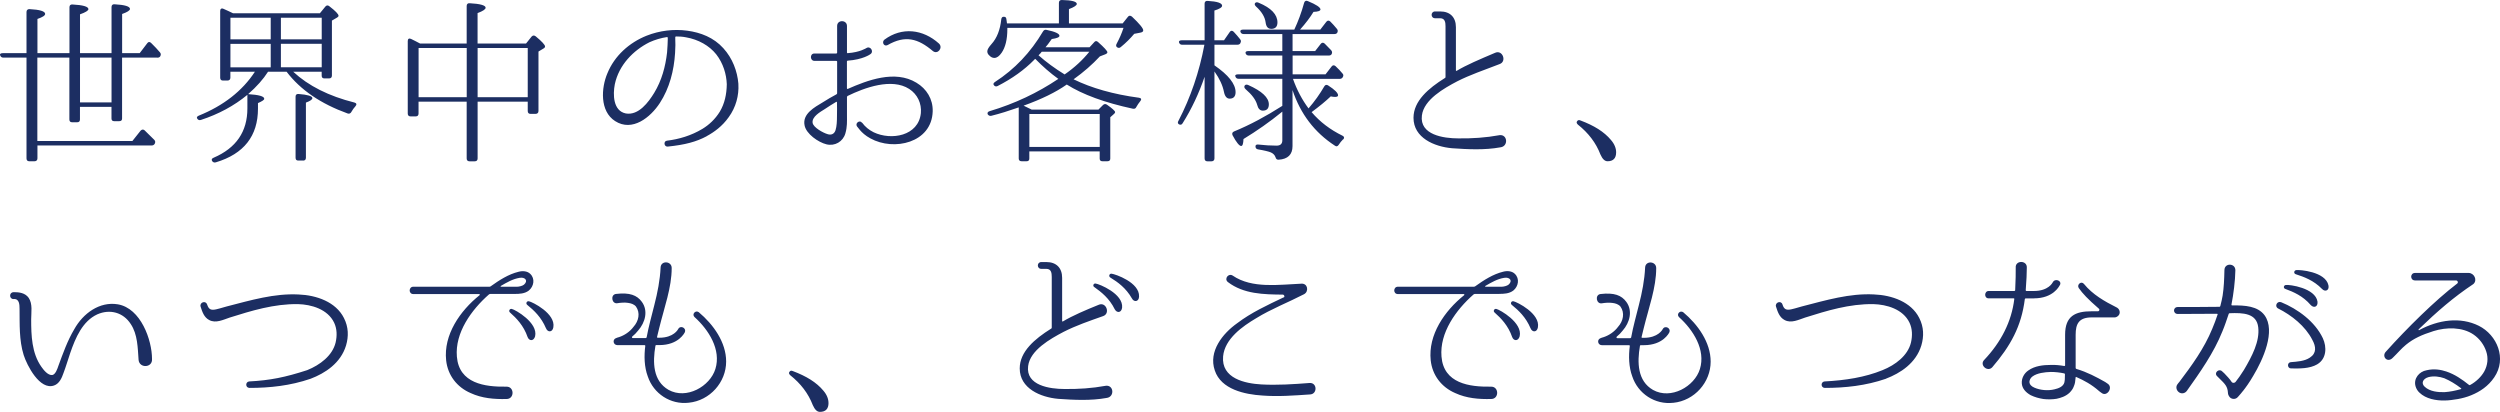<?xml version="1.0" encoding="UTF-8"?>
<svg id="_レイヤー_2" data-name="レイヤー 2" xmlns="http://www.w3.org/2000/svg" viewBox="0 0 502.76 82.83">
  <defs>
    <style>
      .cls-1 {
        fill: #1c2e62;
        fill-rule: evenodd;
        stroke-width: 0px;
      }
    </style>
  </defs>
  <g id="_レイヤー_1-2" data-name="レイヤー 1">
    <path class="cls-1" d="M486.51,66.38c3.89-2.09,8.28-2.7,11.99-.86,3.67,1.84,5.69,6.59,3.1,10.37-1.22,1.8-2.88,2.88-4.64,3.6-.86.36-1.84.61-2.66.76-.9.14-1.8.29-2.66.29-1.73.04-3.78-.32-5.08-1.58-.36-.32-.65-.79-.79-1.3-.43-1.55.76-2.95,2.23-3.2,1.51-.36,2.88-.11,3.96.25,1.73.58,3.17,1.58,4.57,2.7.07.07.18.07.25,0,1.19-.65,2.23-1.66,2.81-2.7.68-1.22.86-2.7.4-4.03-.43-1.33-1.33-2.56-2.52-3.38-2.27-1.58-5.54-1.51-8.06-.72-2.41.76-4.03,1.51-5.54,2.74-.97.79-1.73,1.73-2.63,2.59-1.11,1.22-2.38-.25-1.4-1.22,4.14-4.61,9.86-10.29,14.33-13.68.25-.22.07-.61-.25-.61h-8.24c-1.04,0-1.04-1.51,0-1.51h10.76c1.12,0,1.84,1.44.97,2.23-4,2.66-7.31,5.54-11.01,9.11-.07.11.04.22.14.18ZM494.93,78.08c-1.12-.86-2.2-1.51-3.38-2.02-.94-.32-2.09-.5-3.17-.22-1.12.32-1.55,1.22-.76,1.94,1.04.97,2.7,1.12,4,1.08,1.04-.07,2.16-.29,3.28-.61.07-.04.11-.14.04-.18ZM466.96,58.1c-1.69-1.73-3.6-2.41-5.26-2.95-.47-.14-.4-.72.04-.83.68-.11,5.94.29,6.52,3.06.22,1.04-.68,1.4-1.3.72ZM464.69,61.34c-1.58-1.84-3.46-2.63-5.11-3.24-.43-.14-.36-.72.11-.79.68-.11,5.94.58,6.37,3.35.11,1.04-.72,1.37-1.37.68ZM466.02,73.26c-1.55.9-3.56.86-5.29.83-.76,0-.83-1.19-.04-1.26,1.3-.11,2.74-.18,3.82-.9,1.4-.9,1.26-2.23.5-3.6-1.4-2.74-4.14-4.93-6.88-6.3-.76-.4-.25-1.55.61-1.26,3.35,1.37,6.8,3.89,8.39,7.24.83,1.8.76,4.14-1.12,5.25ZM451.01,78.69s-.54.72-.94,1.12l-.04.04c-.4.47-1.12.5-1.58.07-.25-.29-.4-.61-.4-.9-.07-1.3-.58-1.8-1.73-2.92l-.47-.47c-.65-.65.36-1.58,1.01-.97l.47.43c.54.58,1.08,1.12,1.44,1.69.18.29.61.29.83,0,.47-.58,1.04-1.4,1.66-2.38,1.66-2.81,3.2-5.76,2.88-8.57-.32-2.84-3.02-2.95-5.76-2.84-.07,0-.18.07-.18.14-.4,1.19-.79,2.38-1.26,3.49-1.76,4.39-4.5,8.24-7.16,11.99-.4.54-1.12.65-1.62.25-.47-.36-.65-1.04-.29-1.55.14-.22.29-.36.4-.5,2.48-3.28,5-6.73,6.62-10.69.4-.94.76-1.91,1.08-2.88.04-.07-.04-.14-.11-.14l-7.88.04c-1.04,0-1.04-1.4,0-1.4,0,0,8.06,0,8.35-.04.07,0,.14-.04.18-.14.22-.83.36-1.48.47-2.12.25-1.62.32-3.28.36-5.11,0-1.51,2.23-1.44,2.2.04-.04,2.12-.36,4.72-.79,6.91,0,.07.04.14.11.14,2.66-.04,5.18.14,6.55,1.98,2.3,3.17-.32,8.93-2.27,12.17-.79,1.37-1.55,2.41-2.12,3.13ZM425.52,63.79c-.14.04-.21.04-.32.04h-4.54c-2.59,0-3.24,1.29-3.24,3.49v6.69c0,.07.07.14.14.18,2.2.65,4,1.62,5.8,2.63,0,0,.29.22.47.32,1.22.76-.11,2.7-1.15,1.91-.29-.18-.58-.43-.58-.43-1.48-1.3-2.99-2.12-4.57-2.81-.04-.04-.11,0-.11.07-.04.11,0,.22-.04.32-.04.47-.07.9-.32,1.48-.18.54-.54.97-.9,1.33-.79.72-1.73,1.01-2.59,1.19-.86.14-1.84.14-2.66.04-.86-.14-1.69-.36-2.52-.76-.97-.54-1.73-1.33-1.8-2.38-.07-1.04.47-2.02,1.3-2.59,1.3-.94,3.06-1.12,4.5-1.12.97-.04,1.91.07,2.77.22.07,0,.14-.07.14-.14v-6.16c0-3.74,2.02-4.71,5.33-4.71h1.26c.29,0,.43-.36.18-.54-2.23-1.94-3.24-3.02-4.03-4.14-.43-.68.5-1.48,1.04-.83,1.76,2.16,4.18,3.53,6.55,4.72.54.25.79.86.58,1.37-.14.32-.4.5-.68.61ZM415.12,75.09c-.86-.18-1.76-.29-2.7-.29-1.26.04-2.74.22-3.67.9-.4.29-.68.76-.61,1.26.04.36.4.76,1.01,1.01,1.15.5,2.73.65,4.03.32.79-.18,1.76-.54,1.98-1.4.07-.25.11-.65.11-1.62,0-.07-.07-.18-.14-.18ZM409.04,60.01h-1.66c-.11,0-.18.07-.18.14-.68,5.47-2.88,9.43-6.55,13.71-.97,1.04-2.63-.47-1.62-1.48,3.38-3.56,5.51-7.7,6.05-12.24.04-.07-.04-.14-.11-.14h-5.04c-.97,0-.9-1.48,0-1.48h5.15c.11,0,.18-.07.18-.14.11-2.05.11-3.49.11-4.53-.14-1.55,2.3-1.55,2.23-.04,0,1.08-.07,2.66-.22,4.57,0,.07.07.14.14.14h1.51c2.92,0,3.74-1.66,3.78-1.73.5-.97,2.05-.25,1.37.65-.07.11-1.26,2.56-5.15,2.56ZM379.27,76.17c-4.07,1.4-8.21,1.84-12.27,1.84h-.04c-.83-.04-.83-1.22-.04-1.3,4.21-.22,8.13-.83,11.66-2.27,2.59-1.04,5.08-2.92,5.72-5.54.32-1.37.29-2.77-.29-4-1.3-2.74-4.61-3.67-7.27-3.74-4.82-.07-9.36,1.33-13.71,2.7-1.3.43-2.81,1.22-4.14.5-1.04-.54-1.4-1.66-1.73-2.7-.25-.86,1.04-1.3,1.3-.43.32,1.01.79,1.19,1.8.97.25-.04.97-.25,2.12-.58,4.9-1.26,9.58-2.66,14.47-2.41,3.63.14,7.49,1.51,9.11,4.72.94,1.83.97,3.71.43,5.54-1.08,3.56-4.21,5.58-7.13,6.69ZM336.5,81c-3.67.43-7.09-1.83-8.24-5.29-.72-1.94-.76-4.14-.5-6.15,0-.07-.04-.14-.14-.14h-5.47c-.43,0-.76-.32-.76-.72,0-.65.65-.76,1.11-.9,1.08-.36,2.16-1.08,2.88-2.05,1.08-1.19,1.4-2.84.5-4.1-.4-.47-1.01-.65-1.55-.72-.72-.11-1.55-.04-2.2.07-1.12.18-1.44-1.73-.25-1.87,2.73-.32,4.21.25,5.18,1.58,1.33,1.8.68,4.17-.72,5.76-.36.47-.79.9-1.19,1.22-.14.11-.07.32.11.32h2.59c.07,0,.14-.07.18-.14.4-2.2,1.04-4.43,1.55-6.51.65-2.52,1.15-5.08,1.26-7.56.07-1.44,2.23-1.3,2.23.11,0,3.96-1.48,7.88-2.52,12.13l-.43,1.76c0,.07.04.14.11.14h.36c2.88,0,3.74-1.66,3.78-1.73.43-.86,1.73-.25,1.33.65-.04.07-1.22,2.56-5.11,2.56h-.65c-.07,0-.14.07-.14.14-.58,3.35-.5,7.06,2.63,8.86,3.6,2.01,8.35-.68,9.43-4.21,1.19-3.85-1.33-7.85-4.21-10.44-.58-.58.22-1.44.86-.97,2.95,2.48,5.51,6.05,5.51,9.93,0,4.14-3.24,7.85-7.52,8.28ZM323.29,32.43c-.58,0-1.04-.47-1.44-1.37-.9-2.34-2.41-4.32-4.54-6.01-.25-.25-.32-.47-.14-.68.14-.22.36-.29.68-.14,2.7,1.01,4.75,2.27,6.12,3.92.72.83,1.04,1.69,1.04,2.48,0,1.19-.58,1.8-1.73,1.8ZM307.8,66.02c-.94-2.23-2.41-3.6-3.74-4.68-.4-.29-.14-.83.29-.76.72.14,5.43,2.48,4.93,5.25-.18,1.04-1.15,1.04-1.48.18ZM301.54,59.11h-4.89c-.11,0-.25.04-.32.11-3.53,3.1-6.84,7.7-6.44,12.49.43,5.4,5.61,6.12,9.93,6.05,1.66-.07,1.69,2.48.07,2.48-2.48.07-4.97-.14-7.24-1.19-2.77-1.19-4.61-3.6-4.93-6.59-.54-5.11,2.77-9.93,6.73-13.1.07-.07.04-.22-.07-.22h-13.25c-1.01,0-.97-1.48,0-1.48h15.3c.07,0,.14-.04.22-.07,1.76-1.26,3.6-2.45,5.65-2.95.83-.22,1.76-.14,2.34.43,1.01.97.72,2.52-.29,3.35-.83.65-1.94.68-2.81.68ZM302.51,55.87c-1.4.22-2.59.93-3.78,1.62-.11.04-.07.18.04.18h3.13c.5,0,1.19-.18,1.48-.43.9-.79.22-1.55-.86-1.37ZM293.26,27.83c2.77.04,5.54-.14,8.32-.65,1.62-.18,1.8,2.27.14,2.45-3.17.58-6.59.4-9.72.18-3.56-.32-7.74-2.09-7.74-6.12,0-3.38,3.02-5.94,6.3-7.99.11-.04.14-.14.14-.22V5.29c0-.79-.11-1.62-1.08-1.62h-1.01c-.94,0-.94-1.37,0-1.37h1.01c2.02,0,3.17,1.19,3.17,3.17v8.67c0,.11.07.14.14.11,1.98-1.19,4.61-2.3,7.74-3.63,1.51-.68,2.41,1.76.9,2.27-3.27,1.26-5.94,2.16-8.49,3.45-2.66,1.4-6.73,3.67-7.13,6.88-.5,3.92,4.39,4.61,7.31,4.61ZM251.03,17.1c2.74,1.22,4.14,2.52,4.14,3.89,0,.83-.4,1.26-1.22,1.26-.54,0-.94-.4-1.12-1.15-.29-1.04-1.08-2.09-2.34-3.17-.25-.25-.32-.47-.18-.72.18-.22.4-.25.72-.11ZM270.08,28.04c-.32.32-.61.68-.86,1.08-.22.32-.47.4-.76.18-4.1-2.66-6.95-6.41-8.53-11.19v11.27c0,1.69-.93,2.63-2.81,2.74-.4,0-.5-.18-.61-.5-.14-.43-.47-.76-.94-.97-.43-.18-1.3-.4-2.59-.61-.32-.07-.5-.25-.5-.61,0-.29.22-.4.58-.36,1.26.14,2.48.22,3.67.22.76,0,1.15-.36,1.15-1.08v-5.76c-2.56,2.09-5.15,3.89-7.81,5.51-.04.94-.18,1.4-.47,1.4-.36,0-.97-.72-1.73-2.16-.14-.32-.07-.61.29-.76,3.24-1.33,6.44-3.06,9.72-5.15v-5.44h-8.78c-.32,0-.54-.14-.65-.43-.14-.29.07-.47.5-.47h8.93v-3.78h-6.73c-.32,0-.54-.14-.65-.43s.11-.47.5-.47h6.88v-3.42h-7.77c-.32,0-.54-.14-.65-.43-.11-.29.11-.47.54-.47h10.29c.76-1.62,1.44-3.42,1.98-5.4.11-.36.4-.5.76-.32,1.66.68,2.52,1.26,2.52,1.66,0,.29-.47.47-1.4.5-.68,1.12-1.58,2.3-2.7,3.56h4.07l1.22-1.58c.25-.29.5-.29.79-.04.43.43.86.9,1.3,1.44.22.25.25.47.11.79-.11.18-.29.29-.61.29h-8.39v3.42h4.54l1.12-1.44c.22-.29.5-.32.79-.07.47.47.9.9,1.3,1.33.22.25.25.5.11.79-.14.22-.32.29-.61.29h-7.24v3.78h6.62l1.22-1.58c.22-.29.5-.32.79-.07.58.54,1.01,1.01,1.4,1.48.22.22.22.47.04.76-.14.22-.32.32-.61.32h-9.39c.79,2.23,1.84,4.21,3.13,5.94,1.22-1.4,2.27-2.88,3.17-4.43.18-.32.47-.4.79-.18,1.33.86,1.98,1.51,1.98,1.98,0,.22-.22.32-.61.32-.29,0-.54-.04-.86-.11-1.01.97-2.3,2.02-3.85,3.17,1.69,1.98,3.74,3.53,6.23,4.75.36.18.4.47.11.76ZM255.64,5.8c-.65,0-1.01-.43-1.12-1.3-.14-1.08-.79-2.16-1.94-3.2-.25-.25-.32-.47-.18-.68.18-.18.4-.22.72-.07,2.52,1.04,3.78,2.38,3.78,3.96,0,.86-.43,1.3-1.26,1.3ZM249.45,8.68c-.14.22-.32.32-.65.32h-4.57v4.14c2.81,1.94,4.25,3.74,4.25,5.4,0,.83-.4,1.3-1.19,1.3-.58,0-.97-.47-1.15-1.37-.25-1.26-.86-2.63-1.91-4.1v17.49c0,.36-.22.58-.58.58h-.86c-.36,0-.54-.22-.54-.58V15.44c-1.15,3.35-2.59,6.44-4.43,9.36-.18.32-.47.36-.76.18-.22-.14-.25-.4-.07-.68,2.45-4.72,4.18-9.79,5.22-15.3h-4.46c-.32,0-.54-.14-.65-.47-.07-.25.11-.43.54-.43h4.61V.72c0-.36.22-.58.61-.54,1.94.11,2.91.43,2.91.97,0,.32-.5.65-1.55.97v5.97h1.94l1.15-1.66c.22-.32.5-.32.79-.04.5.54.94,1.04,1.3,1.51.18.22.22.47.04.76ZM228.1,6.8c-.79.94-1.69,1.84-2.7,2.66-.25.22-.5.22-.76.04-.22-.18-.25-.4-.07-.72.54-1.01,1.01-2.05,1.37-3.17h-23.36v.25c0,2.09-.4,3.67-1.15,4.75-.47.68-.94,1.04-1.48,1.04-.36,0-.72-.18-1.04-.54-.25-.22-.36-.5-.36-.79,0-.36.29-.83.83-1.44,1.12-1.22,1.76-2.92,1.98-5,.04-.36.25-.58.61-.5.25,0,.4.18.43.54l.11.79h10.44V.58c0-.4.22-.58.58-.58,2.02.04,3.02.32,3.02.79,0,.29-.54.65-1.58,1.04v2.88h10.8l1.04-1.3c.22-.32.5-.32.83-.07,1.51,1.44,2.27,2.34,2.27,2.77,0,.25-.22.4-.65.47l-1.15.22ZM187.6,10.26c-2.99-2.52-5.54-3.24-9.11-1.19-.72.36-1.22-.58-.65-1.08,3.53-2.63,7.78-2.12,10.98.76.9.83-.25,2.3-1.22,1.51ZM170.47,17.89c3.92-1.73,9.5-3.89,13.82-1.26,2.05,1.22,3.35,3.31,3.28,5.76-.18,6.34-7.81,8.06-12.53,5.44-1.01-.54-1.69-1.19-2.09-1.66-.4-.47-.58-.76-.61-.76-.43-.65.58-1.37,1.01-.72h.04c.61.83,1.37,1.44,2.3,1.91,3.53,1.69,9.03.76,9.5-3.85.18-1.94-.68-3.78-2.34-4.86-3.53-2.27-9-.25-12.38,1.4-.07.04-.14.14-.14.22v3.78c0,1.08.07,2.2-.32,3.53-.47,1.66-2.12,2.63-3.82,2.2-1.62-.4-4.07-2.09-4.39-3.82-.47-2.3,2.02-3.64,3.64-4.61.9-.58,1.84-1.12,2.77-1.62.07-.04.14-.11.14-.22v-6.37c0-.07-.07-.14-.18-.14h-4.39c-.9,0-.97-1.48,0-1.48h4.39c.11,0,.18-.07.18-.14v-5.4c0-1.3,1.98-1.26,1.98,0v5.36c0,.07.07.14.14.11,2.52-.18,3.71-1.01,3.74-1.01.83-.54,1.58.68.86,1.19-.07.07-1.55,1.12-4.61,1.33-.07,0-.14.07-.14.14v5.43c0,.07.07.14.14.11ZM168.31,20.55c0-.07-.07-.11-.14-.07-.79.47-1.58.97-2.34,1.48-.86.54-2.59,1.51-2.41,2.74.14.94,2.12,2.02,2.99,2.27.72.25,1.37,0,1.62-.79s.29-1.84.29-2.88c.04-.94,0-1.83,0-2.73ZM166.62,81.03c0,1.19-.58,1.8-1.73,1.8-.58,0-1.04-.47-1.44-1.37-.9-2.34-2.41-4.32-4.54-6.01-.25-.25-.32-.47-.14-.68.14-.22.36-.29.68-.14,2.7,1.01,4.75,2.27,6.12,3.92.72.83,1.04,1.69,1.04,2.48ZM142.13,27.39c-2.09,1.12-4.35,1.73-7.85,2.09-.76.07-.9-1.12-.14-1.19,2.38-.29,4.86-1.01,7.13-2.38,1.3-.79,2.56-1.94,3.49-3.46.97-1.62,1.37-3.49,1.4-5.51-.07-2.02-.72-4.21-2.12-6.01-1.4-1.76-3.6-2.99-6.05-3.42-.68-.14-1.37-.18-2.05-.18-.07,0-.14.07-.14.14v.43c.04.65.04,1.55-.04,2.77-.22,3.53-1.12,7.06-3.06,10.04-1.87,2.88-5.54,5.87-9,3.64-3.1-1.98-2.81-6.66-1.55-9.61,1.44-3.53,4.39-6.16,7.88-7.56,2.63-1.04,5.47-1.37,8.17-1.01,2.7.36,5.33,1.37,7.27,3.53,1.84,2.02,2.81,4.61,3.02,7.13v.07c.14,2.3-.5,4.68-1.94,6.66-1.3,1.84-2.95,3.02-4.43,3.82ZM134.29,7.59c0-.07-.07-.14-.14-.14-1.22.18-2.41.54-3.53,1.04-3.24,1.62-6.16,4.57-6.98,8.46-.4,2.05-.36,5.36,2.23,5.87,2.56.43,4.54-2.27,5.69-4.14,1.51-2.48,2.27-5.29,2.59-8.13.11-1.15.11-2.02.14-2.63v-.32ZM109.8,66.02c-.94-2.23-2.41-3.6-3.74-4.68-.4-.29-.14-.83.29-.76.72.14,5.43,2.48,4.93,5.25-.18,1.04-1.15,1.04-1.48.18ZM108.29,10.37v11.95c0,.36-.22.58-.58.58h-1.04c-.36,0-.54-.22-.54-.58v-1.87h-10.08v11.41c0,.36-.18.58-.58.58h-1.04c-.4,0-.58-.22-.58-.58v-11.41h-9.68v2.38c0,.36-.18.58-.58.58h-1.01c-.4,0-.58-.22-.58-.58v-14.58c0-.43.25-.61.65-.43.54.25,1.15.58,1.84.94h9.36V1.19c0-.36.22-.58.61-.54,2.12.11,3.2.43,3.2.9,0,.32-.54.68-1.62,1.08v6.12h9.75l1.12-1.4c.25-.25.5-.29.83-.04,1.26,1.04,1.87,1.73,1.87,2.02,0,.18-.11.32-.32.43l-1.01.61ZM93.86,9.65h-9.68v9.9h9.68v-9.9ZM106.13,9.65h-10.08v9.9h10.08v-9.9ZM70.67,22.5c-.18.32-.43.43-.76.32-5.36-1.94-9.47-4.71-12.27-8.39h-3.74c-.94,1.48-2.27,2.99-4,4.5,2.16.14,3.24.43,3.24.94,0,.22-.43.5-1.26.86v1.11c0,5.51-2.84,9.11-8.46,10.8-.32.11-.58,0-.76-.25-.18-.29-.07-.54.32-.68,4.5-1.94,6.77-5.22,6.77-9.9v-2.74c-2.66,2.2-5.8,3.89-9.32,5.04-.32.11-.58.04-.76-.25-.18-.22-.04-.47.32-.61,4.97-2.01,8.75-4.97,11.27-8.82h-4.93v1.19c0,.36-.22.58-.58.58h-.93c-.36,0-.54-.22-.54-.58V2.2c0-.4.25-.61.65-.43.65.29,1.3.58,1.94.9h17.46l1.12-1.37c.22-.25.5-.29.79-.04,1.22.94,1.84,1.58,1.84,1.91,0,.14-.11.25-.29.36l-1.04.61v11.05c0,.4-.22.58-.58.58h-.94c-.36,0-.54-.18-.54-.58v-.76h-5.72c3.06,2.84,7.16,4.9,12.31,6.19.43.11.5.4.22.72-.32.36-.61.75-.83,1.15ZM54.44,3.56h-8.1v4.35h8.1V3.56ZM54.44,8.82h-8.1v4.72h8.1v-4.72ZM64.7,3.56h-8.21v4.35h8.21V3.56ZM64.7,13.53v-4.72h-8.21v4.72h8.21ZM31.61,11.59h-7.06v12.24c0,.36-.18.54-.58.54h-1.01c-.36,0-.54-.18-.54-.54v-2.34h-6.34v2.52c0,.4-.18.58-.58.58h-.97c-.4,0-.58-.18-.58-.58v-12.42h-6.44v16.77h19.11l1.66-2.09c.25-.25.54-.29.79-.07.47.47,1.11,1.08,1.94,1.91.25.25.25.5.11.79-.14.25-.36.36-.65.36H7.53v2.59c0,.36-.22.58-.58.58h-1.08c-.36,0-.54-.22-.54-.58V11.59H.69c-.32,0-.54-.14-.65-.43-.14-.29.07-.47.5-.47h4.79V2.41c0-.36.22-.58.58-.58,2.09.11,3.17.43,3.17.97,0,.32-.5.65-1.55,1.01v6.88h6.44V1.44c0-.36.22-.58.61-.54,2.12.11,3.2.43,3.2.94,0,.29-.58.65-1.69,1.04v7.81h6.34V1.4c0-.36.22-.58.61-.54,2.05.11,3.1.43,3.1.94,0,.29-.54.65-1.58,1.01v7.88h3.53l1.51-1.98c.22-.32.5-.36.79-.07l.22.22c.47.47,1.01,1.01,1.55,1.66.22.25.22.5.07.79-.14.22-.32.29-.61.29ZM22.43,11.59h-6.34v9h6.34v-9ZM2.71,58.75c1.15,0,2.34.14,3.06,1.15.83,1.22.5,2.95.5,4.32,0,3.24.11,6.8,2.05,9.54.43.61,1.3,1.76,2.2,1.66.65-.11,1.04-1.3,1.22-1.84.9-2.45,1.84-5.11,3.2-7.38,1.76-3.17,5.08-5.61,8.75-5,4.64.79,6.88,7.2,6.88,10.98.14,1.8-2.52,1.94-2.7.22-.18-2.45-.18-5.15-1.58-7.24-1.51-2.34-4.18-3.06-6.73-1.94-2.95,1.37-4.36,4.64-5.44,7.78-.47,1.37-.86,2.74-1.37,4.07-.32.94-.83,2.09-1.87,2.45-2.88,1.04-5.47-4.07-6.12-6.12-.94-3.02-.79-6.19-.83-9.32,0-.83-.04-2.05-1.22-1.94-.9,0-.9-1.37,0-1.37ZM60.95,32.29h-.97c-.36,0-.54-.18-.54-.58v-12.27c0-.36.18-.58.61-.54,1.83.14,2.77.43,2.77.83,0,.29-.43.58-1.3.9v11.09c0,.4-.22.58-.58.58ZM41.66,61.24c.32,1.01.79,1.19,1.8.97.25-.04.97-.25,2.12-.58,4.9-1.26,9.58-2.66,14.47-2.41,3.63.14,7.49,1.51,9.11,4.72.94,1.83.97,3.71.43,5.54-1.08,3.56-4.21,5.58-7.13,6.69-4.07,1.4-8.21,1.84-12.27,1.84h-.04c-.83-.04-.83-1.22-.04-1.3,4.21-.22,7.23-.83,11.66-2.27,2.59-1.04,5.08-2.92,5.72-5.54.32-1.37.29-2.77-.29-4-1.3-2.74-4.61-3.67-7.27-3.74-4.82-.07-9.36,1.33-13.72,2.7-1.3.43-2.81,1.22-4.14.5-1.04-.54-1.4-1.66-1.73-2.7-.25-.86,1.04-1.3,1.3-.43ZM83.13,57.67h15.3c.07,0,.14-.04.22-.07,1.76-1.26,3.6-2.45,5.65-2.95.83-.22,1.76-.14,2.34.43,1.01.97.72,2.52-.29,3.35-.83.65-1.94.68-2.81.68h-4.9c-.11,0-.25.04-.32.11-3.53,3.1-6.84,7.7-6.44,12.49.43,5.4,5.61,6.12,9.93,6.05,1.66-.07,1.69,2.48.07,2.48-2.48.07-4.97-.14-7.23-1.19-2.77-1.19-4.61-3.6-4.93-6.59-.54-5.11,2.77-9.93,6.73-13.1.07-.07.04-.22-.07-.22h-13.25c-1.01,0-.97-1.48,0-1.48ZM100.77,57.67h3.13c.5,0,1.19-.18,1.48-.43.9-.79.22-1.55-.86-1.37-1.4.22-2.59.93-3.78,1.62-.11.04-.07.18.04.18ZM102.93,62.13c.68.14,5.33,2.77,4.68,5.51-.29,1.01-1.19.97-1.51.14-.79-2.3-2.23-3.78-3.53-4.93-.36-.29-.07-.83.36-.72ZM126.33,60.91c-.72-.11-1.55-.04-2.19.07-1.12.18-1.44-1.73-.25-1.87,2.74-.32,4.21.25,5.18,1.58,1.33,1.8.68,4.17-.72,5.76-.36.47-.79.9-1.19,1.22-.14.11-.07.32.11.32h2.59c.07,0,.14-.07.18-.14.4-2.2,1.04-4.43,1.55-6.51.65-2.52,1.15-5.08,1.26-7.56.07-1.44,2.23-1.3,2.23.11,0,3.96-1.48,7.88-2.52,12.13l-.43,1.76c0,.07.04.14.11.14h.36c2.88,0,3.74-1.66,3.78-1.73.43-.86,1.73-.25,1.33.65-.04.07-1.22,2.56-5.11,2.56h-.65c-.07,0-.14.07-.14.14-.58,3.35-.5,7.06,2.63,8.86,3.6,2.01,8.35-.68,9.43-4.21,1.19-3.85-1.33-7.85-4.21-10.44-.58-.58.22-1.44.86-.97,2.95,2.48,5.51,6.05,5.51,9.93,0,4.14-3.24,7.85-7.52,8.28-3.67.43-7.09-1.83-8.24-5.29-.72-1.94-.76-4.14-.5-6.15,0-.07-.04-.14-.14-.14h-5.47c-.43,0-.76-.32-.76-.72,0-.65.65-.76,1.11-.9,1.08-.36,2.16-1.08,2.88-2.05,1.08-1.19,1.4-2.84.5-4.1-.4-.47-1.01-.65-1.55-.72ZM212.84,15.87c-1.65-1.19-3.2-2.55-4.64-4.03-.07,0-.11.07-.25.22-1.94,1.98-4.39,3.74-7.34,5.25-.32.14-.58.07-.76-.22-.14-.18-.07-.4.25-.61,3.96-2.56,7.16-5.94,9.65-10.15.18-.29.4-.4.72-.32,1.73.36,2.59.76,2.59,1.19,0,.29-.5.5-1.55.65-.57.83-1.01,1.37-1.26,1.66h8.86l.93-1.01c.22-.29.5-.32.79-.04,1.22,1.08,1.87,1.8,1.87,2.05,0,.18-.18.32-.47.43l-1.04.4c-1.51,1.62-3.27,3.17-5.29,4.61,3.6,1.76,7.99,3.02,13.17,3.71.47.07.54.36.22.72-.29.36-.54.72-.76,1.12-.14.32-.36.43-.72.36-5.65-1.22-10.08-2.84-13.28-4.86-2.2,1.55-5.07,2.95-8.68,4.25.58.29,1.12.54,1.62.79h13.43l.9-.9c.25-.25.54-.29.83-.07,1.08.75,1.62,1.26,1.62,1.47,0,.18-.14.32-.36.5l-.61.54v8.31c0,.36-.18.54-.58.54h-1.01c-.36,0-.54-.18-.54-.54v-1.44h-14.15v1.44c0,.36-.18.54-.54.54h-1.01c-.36,0-.58-.18-.58-.54v-10.29c-1.94.68-3.78,1.26-5.51,1.69-.29.07-.54-.04-.72-.29-.14-.29,0-.54.4-.65,5.04-1.51,9.61-3.67,13.79-6.48ZM219.07,10.4h-9.57c-.11.18-.36.43-.65.72,1.55,1.37,3.27,2.63,5.25,3.85,1.98-1.37,3.64-2.91,4.97-4.57ZM207.01,29.55h14.15v-6.62h-14.15v6.62ZM211.51,65.88v-10.19c0-.79-.11-1.62-1.08-1.62h-1.01c-.94,0-.94-1.37,0-1.37h1.01c2.01,0,3.17,1.19,3.17,3.17v8.67c0,.11.07.14.14.11,1.98-1.19,4.61-2.3,7.2-3.35,1.51-.68,2.41,1.76.9,2.27-2.73.97-5.4,1.87-7.95,3.17-2.66,1.4-6.73,3.67-7.13,6.88-.5,3.92,4.39,4.61,7.31,4.61,2.77.04,5.54-.14,8.32-.65,1.62-.18,1.8,2.27.14,2.45-3.17.58-6.59.4-9.72.18-3.56-.32-7.74-2.09-7.74-6.12,0-3.38,3.02-5.94,6.3-7.99.11-.04.14-.14.14-.22ZM220.33,57.02c.68.07,5.62,2.05,5.33,4.86-.14,1.04-1.04,1.12-1.48.32-1.08-2.2-2.7-3.46-4.1-4.46-.4-.22-.18-.79.25-.72ZM223.53,55.04c.72.07,5.69,1.76,5.54,4.61-.04,1.04-1.01,1.19-1.44.36-1.19-2.09-2.84-3.28-4.32-4.18-.43-.25-.22-.83.22-.79ZM258.13,59.83c.29-.11.18-.54-.14-.58-3.89-.04-7.88-.11-11.05-2.52-.83-.65.11-1.87.97-1.3,3.89,2.66,9.36,1.8,13.79,1.62,1.3-.11,1.58,1.58.54,2.12-3.2,1.66-6.52,2.92-9.61,4.82-2.74,1.62-6.33,4.14-6.66,7.67-.4,4.46,4.43,5.47,7.7,5.65,3.13.18,6.48-.04,9.68-.29,1.55-.11,1.62,2.2.14,2.3-3.28.22-6.44.47-9.65.22-3.49-.22-8.28-1.22-9.54-5.04-1.33-3.85,1.62-7.45,4.46-9.47,2.88-2.19,6.12-3.67,9.36-5.22ZM300.93,62.13c.68.14,5.33,2.77,4.68,5.51-.29,1.01-1.19.97-1.51.14-.79-2.3-2.23-3.78-3.53-4.93-.36-.29-.07-.83.36-.72Z"/>
  </g>
</svg>